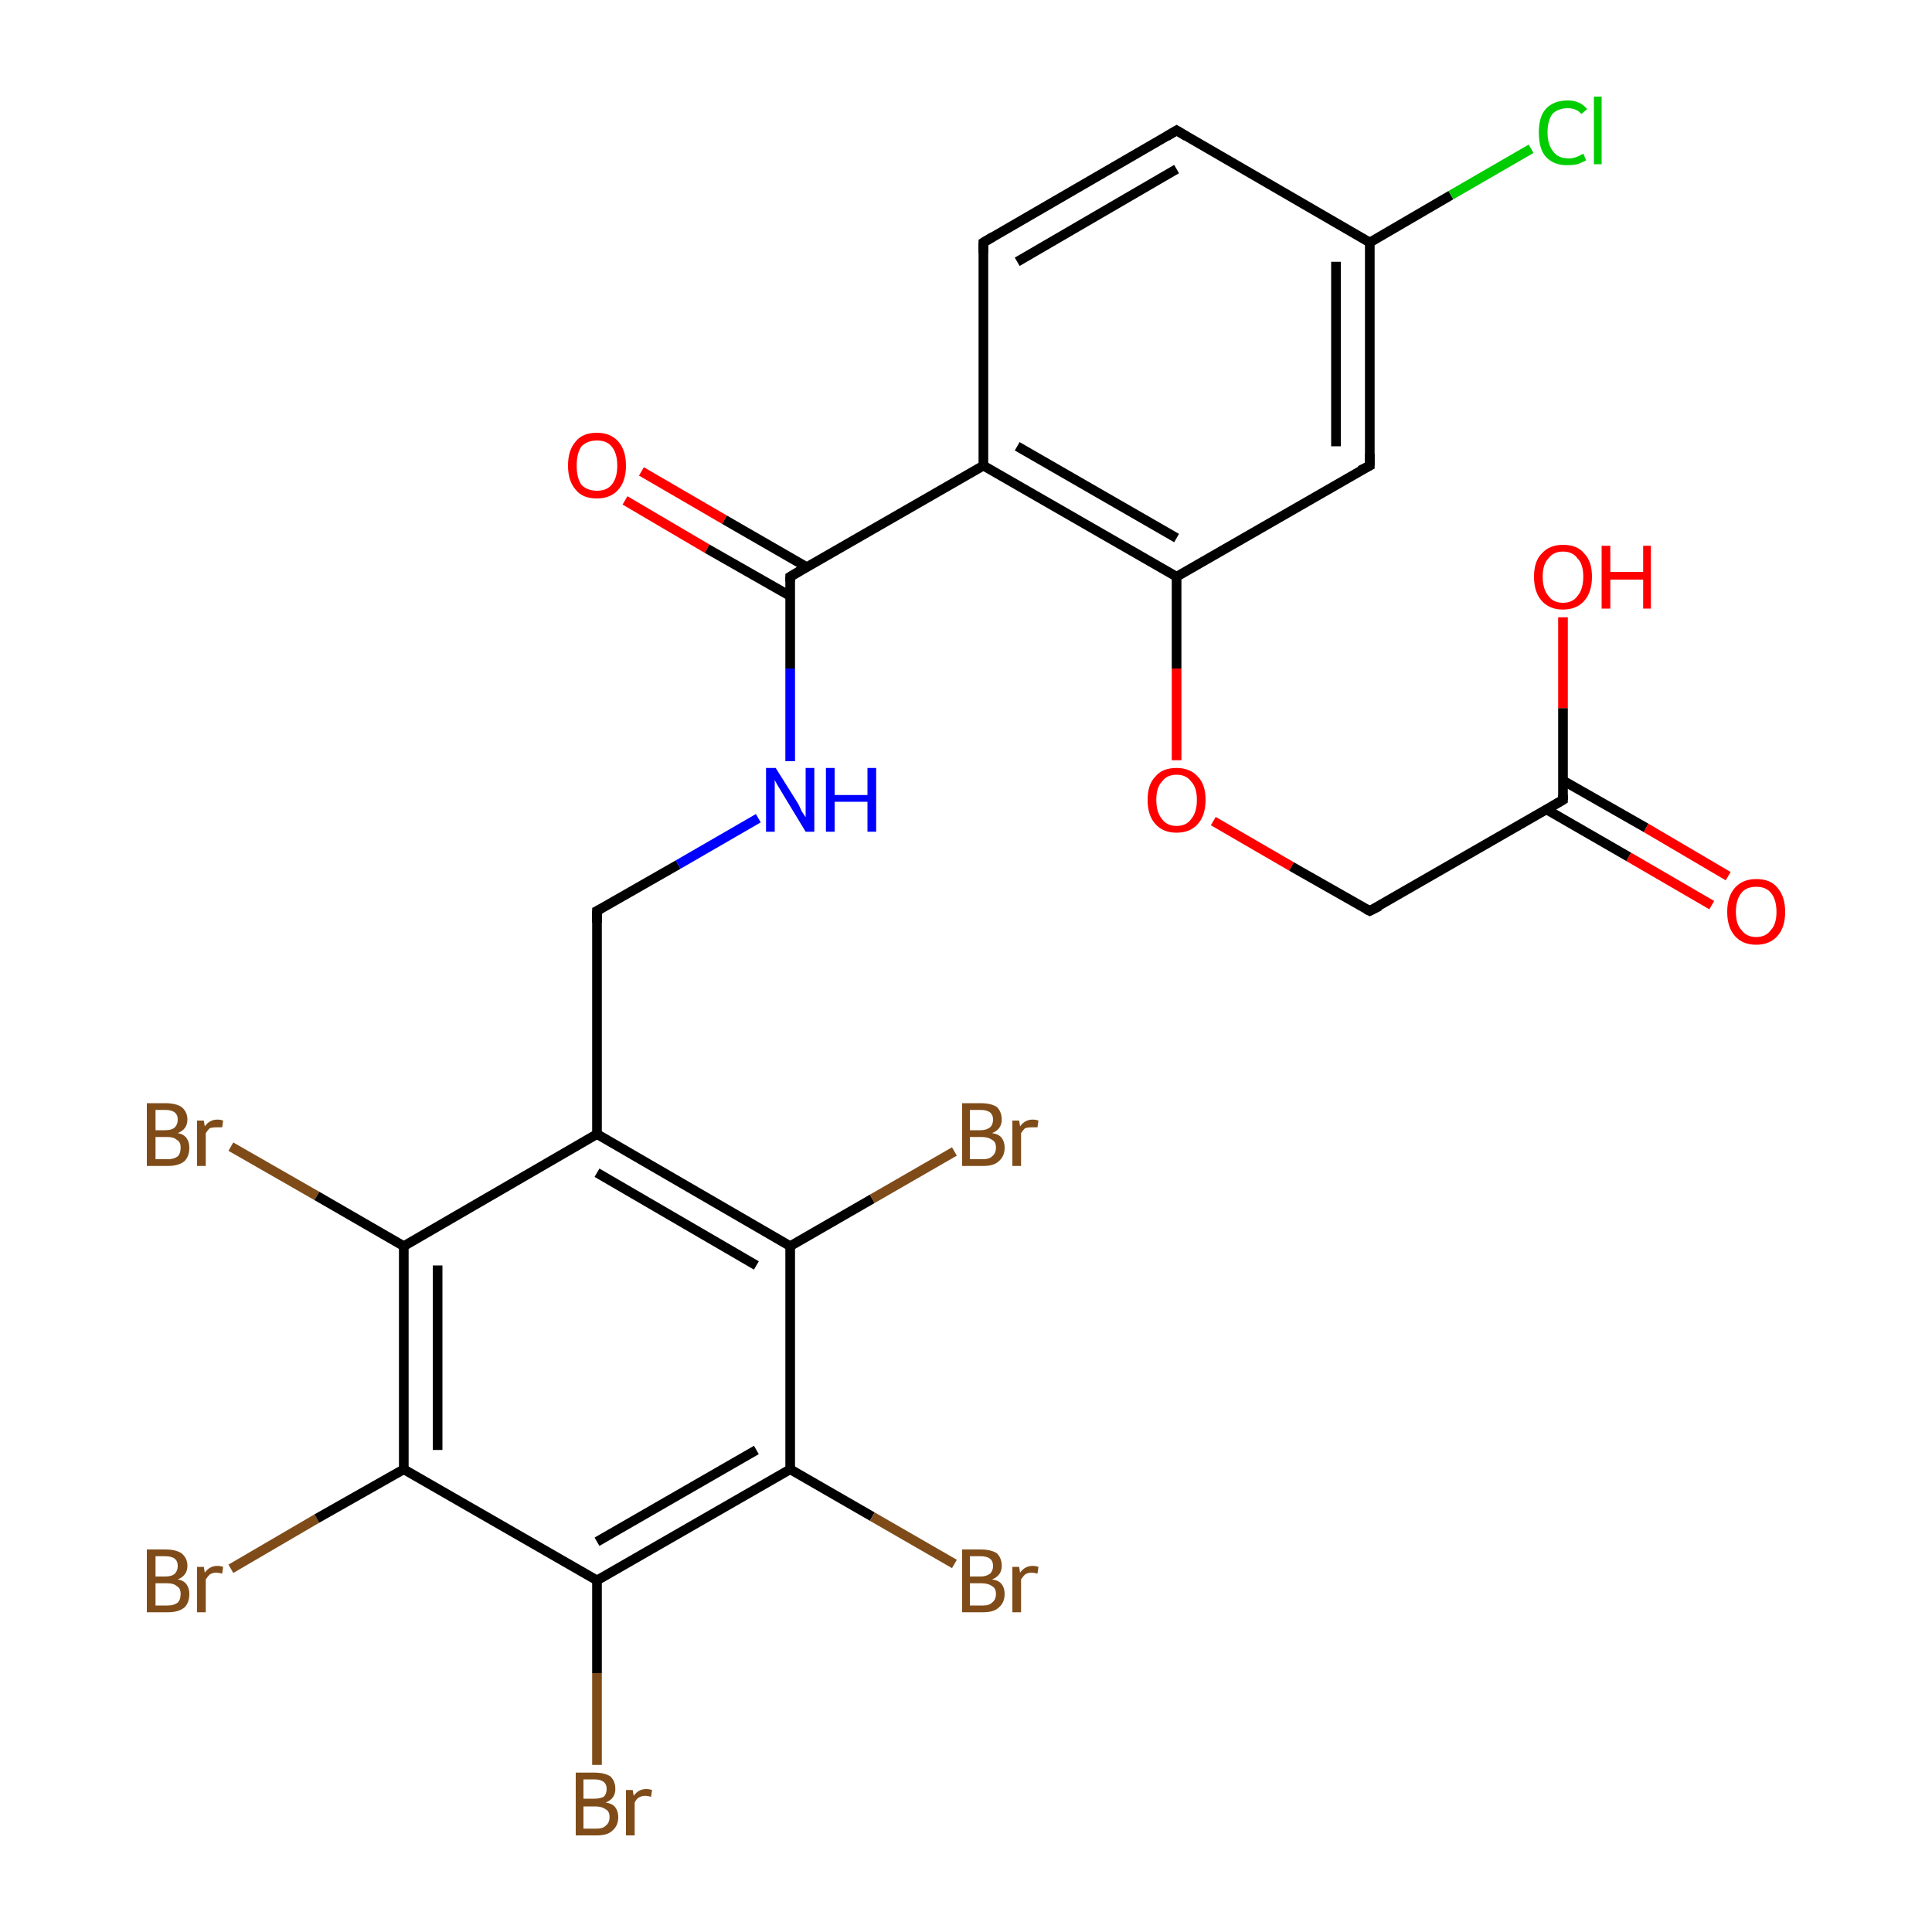 <?xml version='1.0' encoding='iso-8859-1'?>
<svg version='1.1' baseProfile='full'
              xmlns='http://www.w3.org/2000/svg'
                      xmlns:rdkit='http://www.rdkit.org/xml'
                      xmlns:xlink='http://www.w3.org/1999/xlink'
                  xml:space='preserve'
width='200px' height='200px' viewBox='0 0 200 200'>
<!-- END OF HEADER -->
<rect style='opacity:1.0;fill:#FFFFFF;stroke:none' width='200.0' height='200.0' x='0.0' y='0.0'> </rect>
<path class='bond-0 atom-25 atom-4' d='M 23.9,162.4 L 32.8,157.2' style='fill:none;fill-rule:evenodd;stroke:#7F4C19;stroke-width:1.0px;stroke-linecap:butt;stroke-linejoin:miter;stroke-opacity:1' />
<path class='bond-0 atom-25 atom-4' d='M 32.8,157.2 L 41.8,152.1' style='fill:none;fill-rule:evenodd;stroke:#000000;stroke-width:1.0px;stroke-linecap:butt;stroke-linejoin:miter;stroke-opacity:1' />
<path class='bond-1 atom-23 atom-2' d='M 23.9,118.7 L 32.8,123.8' style='fill:none;fill-rule:evenodd;stroke:#7F4C19;stroke-width:1.0px;stroke-linecap:butt;stroke-linejoin:miter;stroke-opacity:1' />
<path class='bond-1 atom-23 atom-2' d='M 32.8,123.8 L 41.8,129.0' style='fill:none;fill-rule:evenodd;stroke:#000000;stroke-width:1.0px;stroke-linecap:butt;stroke-linejoin:miter;stroke-opacity:1' />
<path class='bond-2 atom-4 atom-2' d='M 41.8,152.1 L 41.8,129.0' style='fill:none;fill-rule:evenodd;stroke:#000000;stroke-width:1.0px;stroke-linecap:butt;stroke-linejoin:miter;stroke-opacity:1' />
<path class='bond-2 atom-4 atom-2' d='M 45.3,150.1 L 45.3,131.0' style='fill:none;fill-rule:evenodd;stroke:#000000;stroke-width:1.0px;stroke-linecap:butt;stroke-linejoin:miter;stroke-opacity:1' />
<path class='bond-3 atom-4 atom-5' d='M 41.8,152.1 L 61.8,163.6' style='fill:none;fill-rule:evenodd;stroke:#000000;stroke-width:1.0px;stroke-linecap:butt;stroke-linejoin:miter;stroke-opacity:1' />
<path class='bond-4 atom-22 atom-5' d='M 61.8,182.7 L 61.8,173.2' style='fill:none;fill-rule:evenodd;stroke:#7F4C19;stroke-width:1.0px;stroke-linecap:butt;stroke-linejoin:miter;stroke-opacity:1' />
<path class='bond-4 atom-22 atom-5' d='M 61.8,173.2 L 61.8,163.6' style='fill:none;fill-rule:evenodd;stroke:#000000;stroke-width:1.0px;stroke-linecap:butt;stroke-linejoin:miter;stroke-opacity:1' />
<path class='bond-5 atom-2 atom-0' d='M 41.8,129.0 L 61.8,117.4' style='fill:none;fill-rule:evenodd;stroke:#000000;stroke-width:1.0px;stroke-linecap:butt;stroke-linejoin:miter;stroke-opacity:1' />
<path class='bond-6 atom-5 atom-3' d='M 61.8,163.6 L 81.8,152.1' style='fill:none;fill-rule:evenodd;stroke:#000000;stroke-width:1.0px;stroke-linecap:butt;stroke-linejoin:miter;stroke-opacity:1' />
<path class='bond-6 atom-5 atom-3' d='M 61.8,159.6 L 78.3,150.1' style='fill:none;fill-rule:evenodd;stroke:#000000;stroke-width:1.0px;stroke-linecap:butt;stroke-linejoin:miter;stroke-opacity:1' />
<path class='bond-7 atom-15 atom-8' d='M 66.4,48.8 L 75.0,53.8' style='fill:none;fill-rule:evenodd;stroke:#FF0000;stroke-width:1.0px;stroke-linecap:butt;stroke-linejoin:miter;stroke-opacity:1' />
<path class='bond-7 atom-15 atom-8' d='M 75.0,53.8 L 83.5,58.7' style='fill:none;fill-rule:evenodd;stroke:#000000;stroke-width:1.0px;stroke-linecap:butt;stroke-linejoin:miter;stroke-opacity:1' />
<path class='bond-7 atom-15 atom-8' d='M 64.7,51.8 L 73.2,56.8' style='fill:none;fill-rule:evenodd;stroke:#FF0000;stroke-width:1.0px;stroke-linecap:butt;stroke-linejoin:miter;stroke-opacity:1' />
<path class='bond-7 atom-15 atom-8' d='M 73.2,56.8 L 81.8,61.7' style='fill:none;fill-rule:evenodd;stroke:#000000;stroke-width:1.0px;stroke-linecap:butt;stroke-linejoin:miter;stroke-opacity:1' />
<path class='bond-8 atom-11 atom-13' d='M 101.8,25.1 L 121.8,13.5' style='fill:none;fill-rule:evenodd;stroke:#000000;stroke-width:1.0px;stroke-linecap:butt;stroke-linejoin:miter;stroke-opacity:1' />
<path class='bond-8 atom-11 atom-13' d='M 105.3,27.1 L 121.8,17.5' style='fill:none;fill-rule:evenodd;stroke:#000000;stroke-width:1.0px;stroke-linecap:butt;stroke-linejoin:miter;stroke-opacity:1' />
<path class='bond-9 atom-11 atom-9' d='M 101.8,25.1 L 101.8,48.2' style='fill:none;fill-rule:evenodd;stroke:#000000;stroke-width:1.0px;stroke-linecap:butt;stroke-linejoin:miter;stroke-opacity:1' />
<path class='bond-10 atom-0 atom-6' d='M 61.8,117.4 L 61.8,94.3' style='fill:none;fill-rule:evenodd;stroke:#000000;stroke-width:1.0px;stroke-linecap:butt;stroke-linejoin:miter;stroke-opacity:1' />
<path class='bond-11 atom-0 atom-1' d='M 61.8,117.4 L 81.8,129.0' style='fill:none;fill-rule:evenodd;stroke:#000000;stroke-width:1.0px;stroke-linecap:butt;stroke-linejoin:miter;stroke-opacity:1' />
<path class='bond-11 atom-0 atom-1' d='M 61.8,121.4 L 78.3,131.0' style='fill:none;fill-rule:evenodd;stroke:#000000;stroke-width:1.0px;stroke-linecap:butt;stroke-linejoin:miter;stroke-opacity:1' />
<path class='bond-12 atom-8 atom-9' d='M 81.8,59.7 L 101.8,48.2' style='fill:none;fill-rule:evenodd;stroke:#000000;stroke-width:1.0px;stroke-linecap:butt;stroke-linejoin:miter;stroke-opacity:1' />
<path class='bond-13 atom-8 atom-7' d='M 81.8,59.7 L 81.8,69.2' style='fill:none;fill-rule:evenodd;stroke:#000000;stroke-width:1.0px;stroke-linecap:butt;stroke-linejoin:miter;stroke-opacity:1' />
<path class='bond-13 atom-8 atom-7' d='M 81.8,69.2 L 81.8,78.8' style='fill:none;fill-rule:evenodd;stroke:#0000FF;stroke-width:1.0px;stroke-linecap:butt;stroke-linejoin:miter;stroke-opacity:1' />
<path class='bond-14 atom-13 atom-14' d='M 121.8,13.5 L 141.8,25.1' style='fill:none;fill-rule:evenodd;stroke:#000000;stroke-width:1.0px;stroke-linecap:butt;stroke-linejoin:miter;stroke-opacity:1' />
<path class='bond-15 atom-3 atom-1' d='M 81.8,152.1 L 81.8,129.0' style='fill:none;fill-rule:evenodd;stroke:#000000;stroke-width:1.0px;stroke-linecap:butt;stroke-linejoin:miter;stroke-opacity:1' />
<path class='bond-16 atom-3 atom-26' d='M 81.8,152.1 L 90.3,157.0' style='fill:none;fill-rule:evenodd;stroke:#000000;stroke-width:1.0px;stroke-linecap:butt;stroke-linejoin:miter;stroke-opacity:1' />
<path class='bond-16 atom-3 atom-26' d='M 90.3,157.0 L 98.8,161.9' style='fill:none;fill-rule:evenodd;stroke:#7F4C19;stroke-width:1.0px;stroke-linecap:butt;stroke-linejoin:miter;stroke-opacity:1' />
<path class='bond-17 atom-6 atom-7' d='M 61.8,94.3 L 70.2,89.5' style='fill:none;fill-rule:evenodd;stroke:#000000;stroke-width:1.0px;stroke-linecap:butt;stroke-linejoin:miter;stroke-opacity:1' />
<path class='bond-17 atom-6 atom-7' d='M 70.2,89.5 L 78.5,84.7' style='fill:none;fill-rule:evenodd;stroke:#0000FF;stroke-width:1.0px;stroke-linecap:butt;stroke-linejoin:miter;stroke-opacity:1' />
<path class='bond-18 atom-9 atom-10' d='M 101.8,48.2 L 121.8,59.7' style='fill:none;fill-rule:evenodd;stroke:#000000;stroke-width:1.0px;stroke-linecap:butt;stroke-linejoin:miter;stroke-opacity:1' />
<path class='bond-18 atom-9 atom-10' d='M 105.3,46.2 L 121.8,55.7' style='fill:none;fill-rule:evenodd;stroke:#000000;stroke-width:1.0px;stroke-linecap:butt;stroke-linejoin:miter;stroke-opacity:1' />
<path class='bond-19 atom-1 atom-24' d='M 81.8,129.0 L 90.3,124.1' style='fill:none;fill-rule:evenodd;stroke:#000000;stroke-width:1.0px;stroke-linecap:butt;stroke-linejoin:miter;stroke-opacity:1' />
<path class='bond-19 atom-1 atom-24' d='M 90.3,124.1 L 98.8,119.2' style='fill:none;fill-rule:evenodd;stroke:#7F4C19;stroke-width:1.0px;stroke-linecap:butt;stroke-linejoin:miter;stroke-opacity:1' />
<path class='bond-20 atom-14 atom-21' d='M 141.8,25.1 L 150.2,20.2' style='fill:none;fill-rule:evenodd;stroke:#000000;stroke-width:1.0px;stroke-linecap:butt;stroke-linejoin:miter;stroke-opacity:1' />
<path class='bond-20 atom-14 atom-21' d='M 150.2,20.2 L 158.5,15.4' style='fill:none;fill-rule:evenodd;stroke:#00CC00;stroke-width:1.0px;stroke-linecap:butt;stroke-linejoin:miter;stroke-opacity:1' />
<path class='bond-21 atom-14 atom-12' d='M 141.8,25.1 L 141.8,48.2' style='fill:none;fill-rule:evenodd;stroke:#000000;stroke-width:1.0px;stroke-linecap:butt;stroke-linejoin:miter;stroke-opacity:1' />
<path class='bond-21 atom-14 atom-12' d='M 138.3,27.1 L 138.3,46.2' style='fill:none;fill-rule:evenodd;stroke:#000000;stroke-width:1.0px;stroke-linecap:butt;stroke-linejoin:miter;stroke-opacity:1' />
<path class='bond-22 atom-10 atom-12' d='M 121.8,59.7 L 141.8,48.2' style='fill:none;fill-rule:evenodd;stroke:#000000;stroke-width:1.0px;stroke-linecap:butt;stroke-linejoin:miter;stroke-opacity:1' />
<path class='bond-23 atom-10 atom-16' d='M 121.8,59.7 L 121.8,69.2' style='fill:none;fill-rule:evenodd;stroke:#000000;stroke-width:1.0px;stroke-linecap:butt;stroke-linejoin:miter;stroke-opacity:1' />
<path class='bond-23 atom-10 atom-16' d='M 121.8,69.2 L 121.8,78.7' style='fill:none;fill-rule:evenodd;stroke:#FF0000;stroke-width:1.0px;stroke-linecap:butt;stroke-linejoin:miter;stroke-opacity:1' />
<path class='bond-24 atom-16 atom-17' d='M 125.6,85.0 L 133.7,89.7' style='fill:none;fill-rule:evenodd;stroke:#FF0000;stroke-width:1.0px;stroke-linecap:butt;stroke-linejoin:miter;stroke-opacity:1' />
<path class='bond-24 atom-16 atom-17' d='M 133.7,89.7 L 141.8,94.3' style='fill:none;fill-rule:evenodd;stroke:#000000;stroke-width:1.0px;stroke-linecap:butt;stroke-linejoin:miter;stroke-opacity:1' />
<path class='bond-25 atom-17 atom-18' d='M 141.8,94.3 L 161.8,82.8' style='fill:none;fill-rule:evenodd;stroke:#000000;stroke-width:1.0px;stroke-linecap:butt;stroke-linejoin:miter;stroke-opacity:1' />
<path class='bond-26 atom-19 atom-18' d='M 177.2,93.7 L 168.6,88.7' style='fill:none;fill-rule:evenodd;stroke:#FF0000;stroke-width:1.0px;stroke-linecap:butt;stroke-linejoin:miter;stroke-opacity:1' />
<path class='bond-26 atom-19 atom-18' d='M 168.6,88.7 L 160.1,83.8' style='fill:none;fill-rule:evenodd;stroke:#000000;stroke-width:1.0px;stroke-linecap:butt;stroke-linejoin:miter;stroke-opacity:1' />
<path class='bond-26 atom-19 atom-18' d='M 178.9,90.7 L 170.4,85.7' style='fill:none;fill-rule:evenodd;stroke:#FF0000;stroke-width:1.0px;stroke-linecap:butt;stroke-linejoin:miter;stroke-opacity:1' />
<path class='bond-26 atom-19 atom-18' d='M 170.4,85.7 L 161.8,80.8' style='fill:none;fill-rule:evenodd;stroke:#000000;stroke-width:1.0px;stroke-linecap:butt;stroke-linejoin:miter;stroke-opacity:1' />
<path class='bond-27 atom-18 atom-20' d='M 161.8,82.8 L 161.8,73.3' style='fill:none;fill-rule:evenodd;stroke:#000000;stroke-width:1.0px;stroke-linecap:butt;stroke-linejoin:miter;stroke-opacity:1' />
<path class='bond-27 atom-18 atom-20' d='M 161.8,73.3 L 161.8,63.9' style='fill:none;fill-rule:evenodd;stroke:#FF0000;stroke-width:1.0px;stroke-linecap:butt;stroke-linejoin:miter;stroke-opacity:1' />
<path d='M 61.8,95.5 L 61.8,94.3 L 62.2,94.1' style='fill:none;stroke:#000000;stroke-width:1.0px;stroke-linecap:butt;stroke-linejoin:miter;stroke-opacity:1;' />
<path d='M 82.8,59.1 L 81.8,59.7 L 81.8,60.2' style='fill:none;stroke:#000000;stroke-width:1.0px;stroke-linecap:butt;stroke-linejoin:miter;stroke-opacity:1;' />
<path d='M 102.8,24.5 L 101.8,25.1 L 101.8,26.2' style='fill:none;stroke:#000000;stroke-width:1.0px;stroke-linecap:butt;stroke-linejoin:miter;stroke-opacity:1;' />
<path d='M 141.8,47.0 L 141.8,48.2 L 140.8,48.7' style='fill:none;stroke:#000000;stroke-width:1.0px;stroke-linecap:butt;stroke-linejoin:miter;stroke-opacity:1;' />
<path d='M 120.8,14.1 L 121.8,13.5 L 122.8,14.1' style='fill:none;stroke:#000000;stroke-width:1.0px;stroke-linecap:butt;stroke-linejoin:miter;stroke-opacity:1;' />
<path d='M 141.4,94.1 L 141.8,94.3 L 142.8,93.8' style='fill:none;stroke:#000000;stroke-width:1.0px;stroke-linecap:butt;stroke-linejoin:miter;stroke-opacity:1;' />
<path d='M 160.8,83.4 L 161.8,82.8 L 161.8,82.3' style='fill:none;stroke:#000000;stroke-width:1.0px;stroke-linecap:butt;stroke-linejoin:miter;stroke-opacity:1;' />
<path class='atom-7' d='M 80.3 79.5
L 82.5 83.0
Q 82.7 83.3, 83.0 84.0
Q 83.4 84.6, 83.4 84.6
L 83.4 79.5
L 84.3 79.5
L 84.3 86.1
L 83.4 86.1
L 81.1 82.3
Q 80.8 81.8, 80.5 81.3
Q 80.2 80.8, 80.2 80.7
L 80.2 86.1
L 79.3 86.1
L 79.3 79.5
L 80.3 79.5
' fill='#0000FF'/>
<path class='atom-7' d='M 85.5 79.5
L 86.4 79.5
L 86.4 82.3
L 89.8 82.3
L 89.8 79.5
L 90.7 79.5
L 90.7 86.1
L 89.8 86.1
L 89.8 83.0
L 86.4 83.0
L 86.4 86.1
L 85.5 86.1
L 85.5 79.5
' fill='#0000FF'/>
<path class='atom-15' d='M 58.8 48.2
Q 58.8 46.6, 59.6 45.7
Q 60.3 44.8, 61.8 44.8
Q 63.2 44.8, 64.0 45.7
Q 64.8 46.6, 64.8 48.2
Q 64.8 49.8, 64.0 50.7
Q 63.2 51.6, 61.8 51.6
Q 60.3 51.6, 59.6 50.7
Q 58.8 49.8, 58.8 48.2
M 61.8 50.8
Q 62.8 50.8, 63.3 50.2
Q 63.9 49.5, 63.9 48.2
Q 63.9 46.9, 63.3 46.2
Q 62.8 45.6, 61.8 45.6
Q 60.8 45.6, 60.2 46.2
Q 59.7 46.9, 59.7 48.2
Q 59.7 49.5, 60.2 50.2
Q 60.8 50.8, 61.8 50.8
' fill='#FF0000'/>
<path class='atom-16' d='M 118.8 82.8
Q 118.8 81.2, 119.6 80.4
Q 120.3 79.5, 121.8 79.5
Q 123.2 79.5, 124.0 80.4
Q 124.8 81.2, 124.8 82.8
Q 124.8 84.4, 124.0 85.3
Q 123.2 86.2, 121.8 86.2
Q 120.4 86.2, 119.6 85.3
Q 118.8 84.4, 118.8 82.8
M 121.8 85.5
Q 122.8 85.5, 123.3 84.8
Q 123.9 84.1, 123.9 82.8
Q 123.9 81.5, 123.3 80.9
Q 122.8 80.2, 121.8 80.2
Q 120.8 80.2, 120.3 80.9
Q 119.7 81.5, 119.7 82.8
Q 119.7 84.1, 120.3 84.8
Q 120.8 85.5, 121.8 85.5
' fill='#FF0000'/>
<path class='atom-19' d='M 178.8 94.4
Q 178.8 92.8, 179.6 91.9
Q 180.4 91.0, 181.8 91.0
Q 183.3 91.0, 184.0 91.9
Q 184.8 92.8, 184.8 94.4
Q 184.8 96.0, 184.0 96.9
Q 183.2 97.8, 181.8 97.8
Q 180.4 97.8, 179.6 96.9
Q 178.8 96.0, 178.8 94.4
M 181.8 97.0
Q 182.8 97.0, 183.3 96.3
Q 183.9 95.7, 183.9 94.4
Q 183.9 93.1, 183.3 92.4
Q 182.8 91.8, 181.8 91.8
Q 180.8 91.8, 180.3 92.4
Q 179.7 93.1, 179.7 94.4
Q 179.7 95.7, 180.3 96.3
Q 180.8 97.0, 181.8 97.0
' fill='#FF0000'/>
<path class='atom-20' d='M 158.8 59.7
Q 158.8 58.1, 159.6 57.3
Q 160.4 56.4, 161.8 56.4
Q 163.3 56.4, 164.0 57.3
Q 164.8 58.1, 164.8 59.7
Q 164.8 61.3, 164.0 62.2
Q 163.2 63.1, 161.8 63.1
Q 160.4 63.1, 159.6 62.2
Q 158.8 61.3, 158.8 59.7
M 161.8 62.4
Q 162.8 62.4, 163.3 61.7
Q 163.9 61.0, 163.9 59.7
Q 163.9 58.4, 163.3 57.8
Q 162.8 57.1, 161.8 57.1
Q 160.8 57.1, 160.3 57.8
Q 159.7 58.4, 159.7 59.7
Q 159.7 61.0, 160.3 61.7
Q 160.8 62.4, 161.8 62.4
' fill='#FF0000'/>
<path class='atom-20' d='M 165.8 56.5
L 166.7 56.5
L 166.7 59.2
L 170.1 59.2
L 170.1 56.5
L 170.9 56.5
L 170.9 63.0
L 170.1 63.0
L 170.1 60.0
L 166.7 60.0
L 166.7 63.0
L 165.8 63.0
L 165.8 56.5
' fill='#FF0000'/>
<path class='atom-21' d='M 159.3 13.7
Q 159.3 12.1, 160.0 11.3
Q 160.8 10.4, 162.3 10.4
Q 163.6 10.4, 164.3 11.3
L 163.7 11.8
Q 163.2 11.2, 162.3 11.2
Q 161.3 11.2, 160.7 11.8
Q 160.2 12.5, 160.2 13.7
Q 160.2 15.0, 160.8 15.7
Q 161.3 16.4, 162.4 16.4
Q 163.1 16.4, 163.9 15.9
L 164.2 16.6
Q 163.8 16.8, 163.3 17.0
Q 162.8 17.1, 162.2 17.1
Q 160.8 17.1, 160.0 16.2
Q 159.3 15.4, 159.3 13.7
' fill='#00CC00'/>
<path class='atom-21' d='M 165.0 10.0
L 165.8 10.0
L 165.8 17.0
L 165.0 17.0
L 165.0 10.0
' fill='#00CC00'/>
<path class='atom-22' d='M 62.7 186.6
Q 63.4 186.7, 63.7 187.1
Q 64.0 187.5, 64.0 188.1
Q 64.0 189.0, 63.4 189.5
Q 62.9 190.0, 61.8 190.0
L 59.6 190.0
L 59.6 183.5
L 61.5 183.5
Q 62.6 183.5, 63.2 183.9
Q 63.7 184.4, 63.7 185.2
Q 63.7 186.2, 62.7 186.6
M 60.4 184.2
L 60.4 186.2
L 61.5 186.2
Q 62.1 186.2, 62.5 186.0
Q 62.8 185.7, 62.8 185.2
Q 62.8 184.2, 61.5 184.2
L 60.4 184.2
M 61.8 189.3
Q 62.4 189.3, 62.7 189.0
Q 63.1 188.7, 63.1 188.1
Q 63.1 187.5, 62.7 187.3
Q 62.3 187.0, 61.6 187.0
L 60.4 187.0
L 60.4 189.3
L 61.8 189.3
' fill='#7F4C19'/>
<path class='atom-22' d='M 65.5 185.3
L 65.6 185.9
Q 66.1 185.2, 66.9 185.2
Q 67.2 185.2, 67.5 185.3
L 67.4 186.0
Q 67.0 185.9, 66.8 185.9
Q 66.4 185.9, 66.1 186.1
Q 65.9 186.2, 65.7 186.6
L 65.7 190.0
L 64.8 190.0
L 64.8 185.3
L 65.5 185.3
' fill='#7F4C19'/>
<path class='atom-23' d='M 18.4 117.3
Q 19.0 117.4, 19.3 117.8
Q 19.6 118.2, 19.6 118.8
Q 19.6 119.7, 19.1 120.2
Q 18.5 120.7, 17.4 120.7
L 15.2 120.7
L 15.2 114.2
L 17.1 114.2
Q 18.2 114.2, 18.8 114.6
Q 19.4 115.1, 19.4 115.9
Q 19.4 116.9, 18.4 117.3
M 16.1 114.9
L 16.1 117.0
L 17.1 117.0
Q 17.8 117.0, 18.1 116.7
Q 18.4 116.4, 18.4 115.9
Q 18.4 114.9, 17.1 114.9
L 16.1 114.9
M 17.4 120.0
Q 18.0 120.0, 18.4 119.7
Q 18.7 119.4, 18.7 118.8
Q 18.7 118.2, 18.3 118.0
Q 18.0 117.7, 17.3 117.7
L 16.1 117.7
L 16.1 120.0
L 17.4 120.0
' fill='#7F4C19'/>
<path class='atom-23' d='M 21.1 116.0
L 21.2 116.6
Q 21.7 115.9, 22.5 115.9
Q 22.8 115.9, 23.1 116.0
L 23.0 116.7
Q 22.6 116.7, 22.4 116.7
Q 22.0 116.7, 21.7 116.8
Q 21.5 117.0, 21.3 117.3
L 21.3 120.7
L 20.4 120.7
L 20.4 116.0
L 21.1 116.0
' fill='#7F4C19'/>
<path class='atom-24' d='M 102.7 117.3
Q 103.4 117.4, 103.7 117.8
Q 104.0 118.2, 104.0 118.8
Q 104.0 119.7, 103.4 120.2
Q 102.9 120.7, 101.8 120.7
L 99.6 120.7
L 99.6 114.2
L 101.5 114.2
Q 102.6 114.2, 103.2 114.6
Q 103.7 115.1, 103.7 115.9
Q 103.7 116.9, 102.7 117.3
M 100.4 114.9
L 100.4 117.0
L 101.5 117.0
Q 102.1 117.0, 102.5 116.7
Q 102.8 116.4, 102.8 115.9
Q 102.8 114.9, 101.5 114.9
L 100.4 114.9
M 101.8 120.0
Q 102.4 120.0, 102.7 119.7
Q 103.1 119.4, 103.1 118.8
Q 103.1 118.2, 102.7 118.0
Q 102.3 117.7, 101.6 117.7
L 100.4 117.7
L 100.4 120.0
L 101.8 120.0
' fill='#7F4C19'/>
<path class='atom-24' d='M 105.5 116.0
L 105.6 116.6
Q 106.1 115.9, 106.9 115.9
Q 107.2 115.9, 107.5 116.0
L 107.4 116.7
Q 107.0 116.7, 106.8 116.7
Q 106.4 116.7, 106.1 116.8
Q 105.9 117.0, 105.7 117.3
L 105.7 120.7
L 104.8 120.7
L 104.8 116.0
L 105.5 116.0
' fill='#7F4C19'/>
<path class='atom-25' d='M 18.4 163.5
Q 19.0 163.6, 19.3 164.0
Q 19.6 164.4, 19.6 165.0
Q 19.6 165.9, 19.1 166.4
Q 18.5 166.9, 17.4 166.9
L 15.2 166.9
L 15.2 160.4
L 17.1 160.4
Q 18.2 160.4, 18.8 160.8
Q 19.4 161.3, 19.4 162.1
Q 19.4 163.1, 18.4 163.5
M 16.1 161.1
L 16.1 163.2
L 17.1 163.2
Q 17.8 163.2, 18.1 162.9
Q 18.4 162.6, 18.4 162.1
Q 18.4 161.1, 17.1 161.1
L 16.1 161.1
M 17.4 166.2
Q 18.0 166.2, 18.4 165.9
Q 18.7 165.6, 18.7 165.0
Q 18.7 164.4, 18.3 164.2
Q 18.0 163.9, 17.3 163.9
L 16.1 163.9
L 16.1 166.2
L 17.4 166.2
' fill='#7F4C19'/>
<path class='atom-25' d='M 21.1 162.2
L 21.2 162.8
Q 21.7 162.1, 22.5 162.1
Q 22.8 162.1, 23.1 162.2
L 23.0 162.9
Q 22.6 162.8, 22.4 162.8
Q 22.0 162.8, 21.7 163.0
Q 21.5 163.2, 21.3 163.5
L 21.3 166.9
L 20.4 166.9
L 20.4 162.2
L 21.1 162.2
' fill='#7F4C19'/>
<path class='atom-26' d='M 102.7 163.5
Q 103.4 163.6, 103.7 164.0
Q 104.0 164.4, 104.0 165.0
Q 104.0 165.9, 103.4 166.4
Q 102.9 166.9, 101.8 166.9
L 99.6 166.9
L 99.6 160.4
L 101.5 160.4
Q 102.6 160.4, 103.2 160.8
Q 103.7 161.3, 103.7 162.1
Q 103.7 163.1, 102.7 163.5
M 100.4 161.1
L 100.4 163.2
L 101.5 163.2
Q 102.1 163.2, 102.5 162.9
Q 102.8 162.6, 102.8 162.1
Q 102.8 161.1, 101.5 161.1
L 100.4 161.1
M 101.8 166.2
Q 102.4 166.2, 102.7 165.9
Q 103.1 165.6, 103.1 165.0
Q 103.1 164.4, 102.7 164.2
Q 102.3 163.9, 101.6 163.9
L 100.4 163.9
L 100.4 166.2
L 101.8 166.2
' fill='#7F4C19'/>
<path class='atom-26' d='M 105.5 162.2
L 105.6 162.8
Q 106.1 162.1, 106.9 162.1
Q 107.2 162.1, 107.5 162.2
L 107.4 162.9
Q 107.0 162.8, 106.8 162.8
Q 106.4 162.8, 106.1 163.0
Q 105.9 163.2, 105.7 163.5
L 105.7 166.9
L 104.8 166.9
L 104.8 162.2
L 105.5 162.2
' fill='#7F4C19'/>
</svg>
